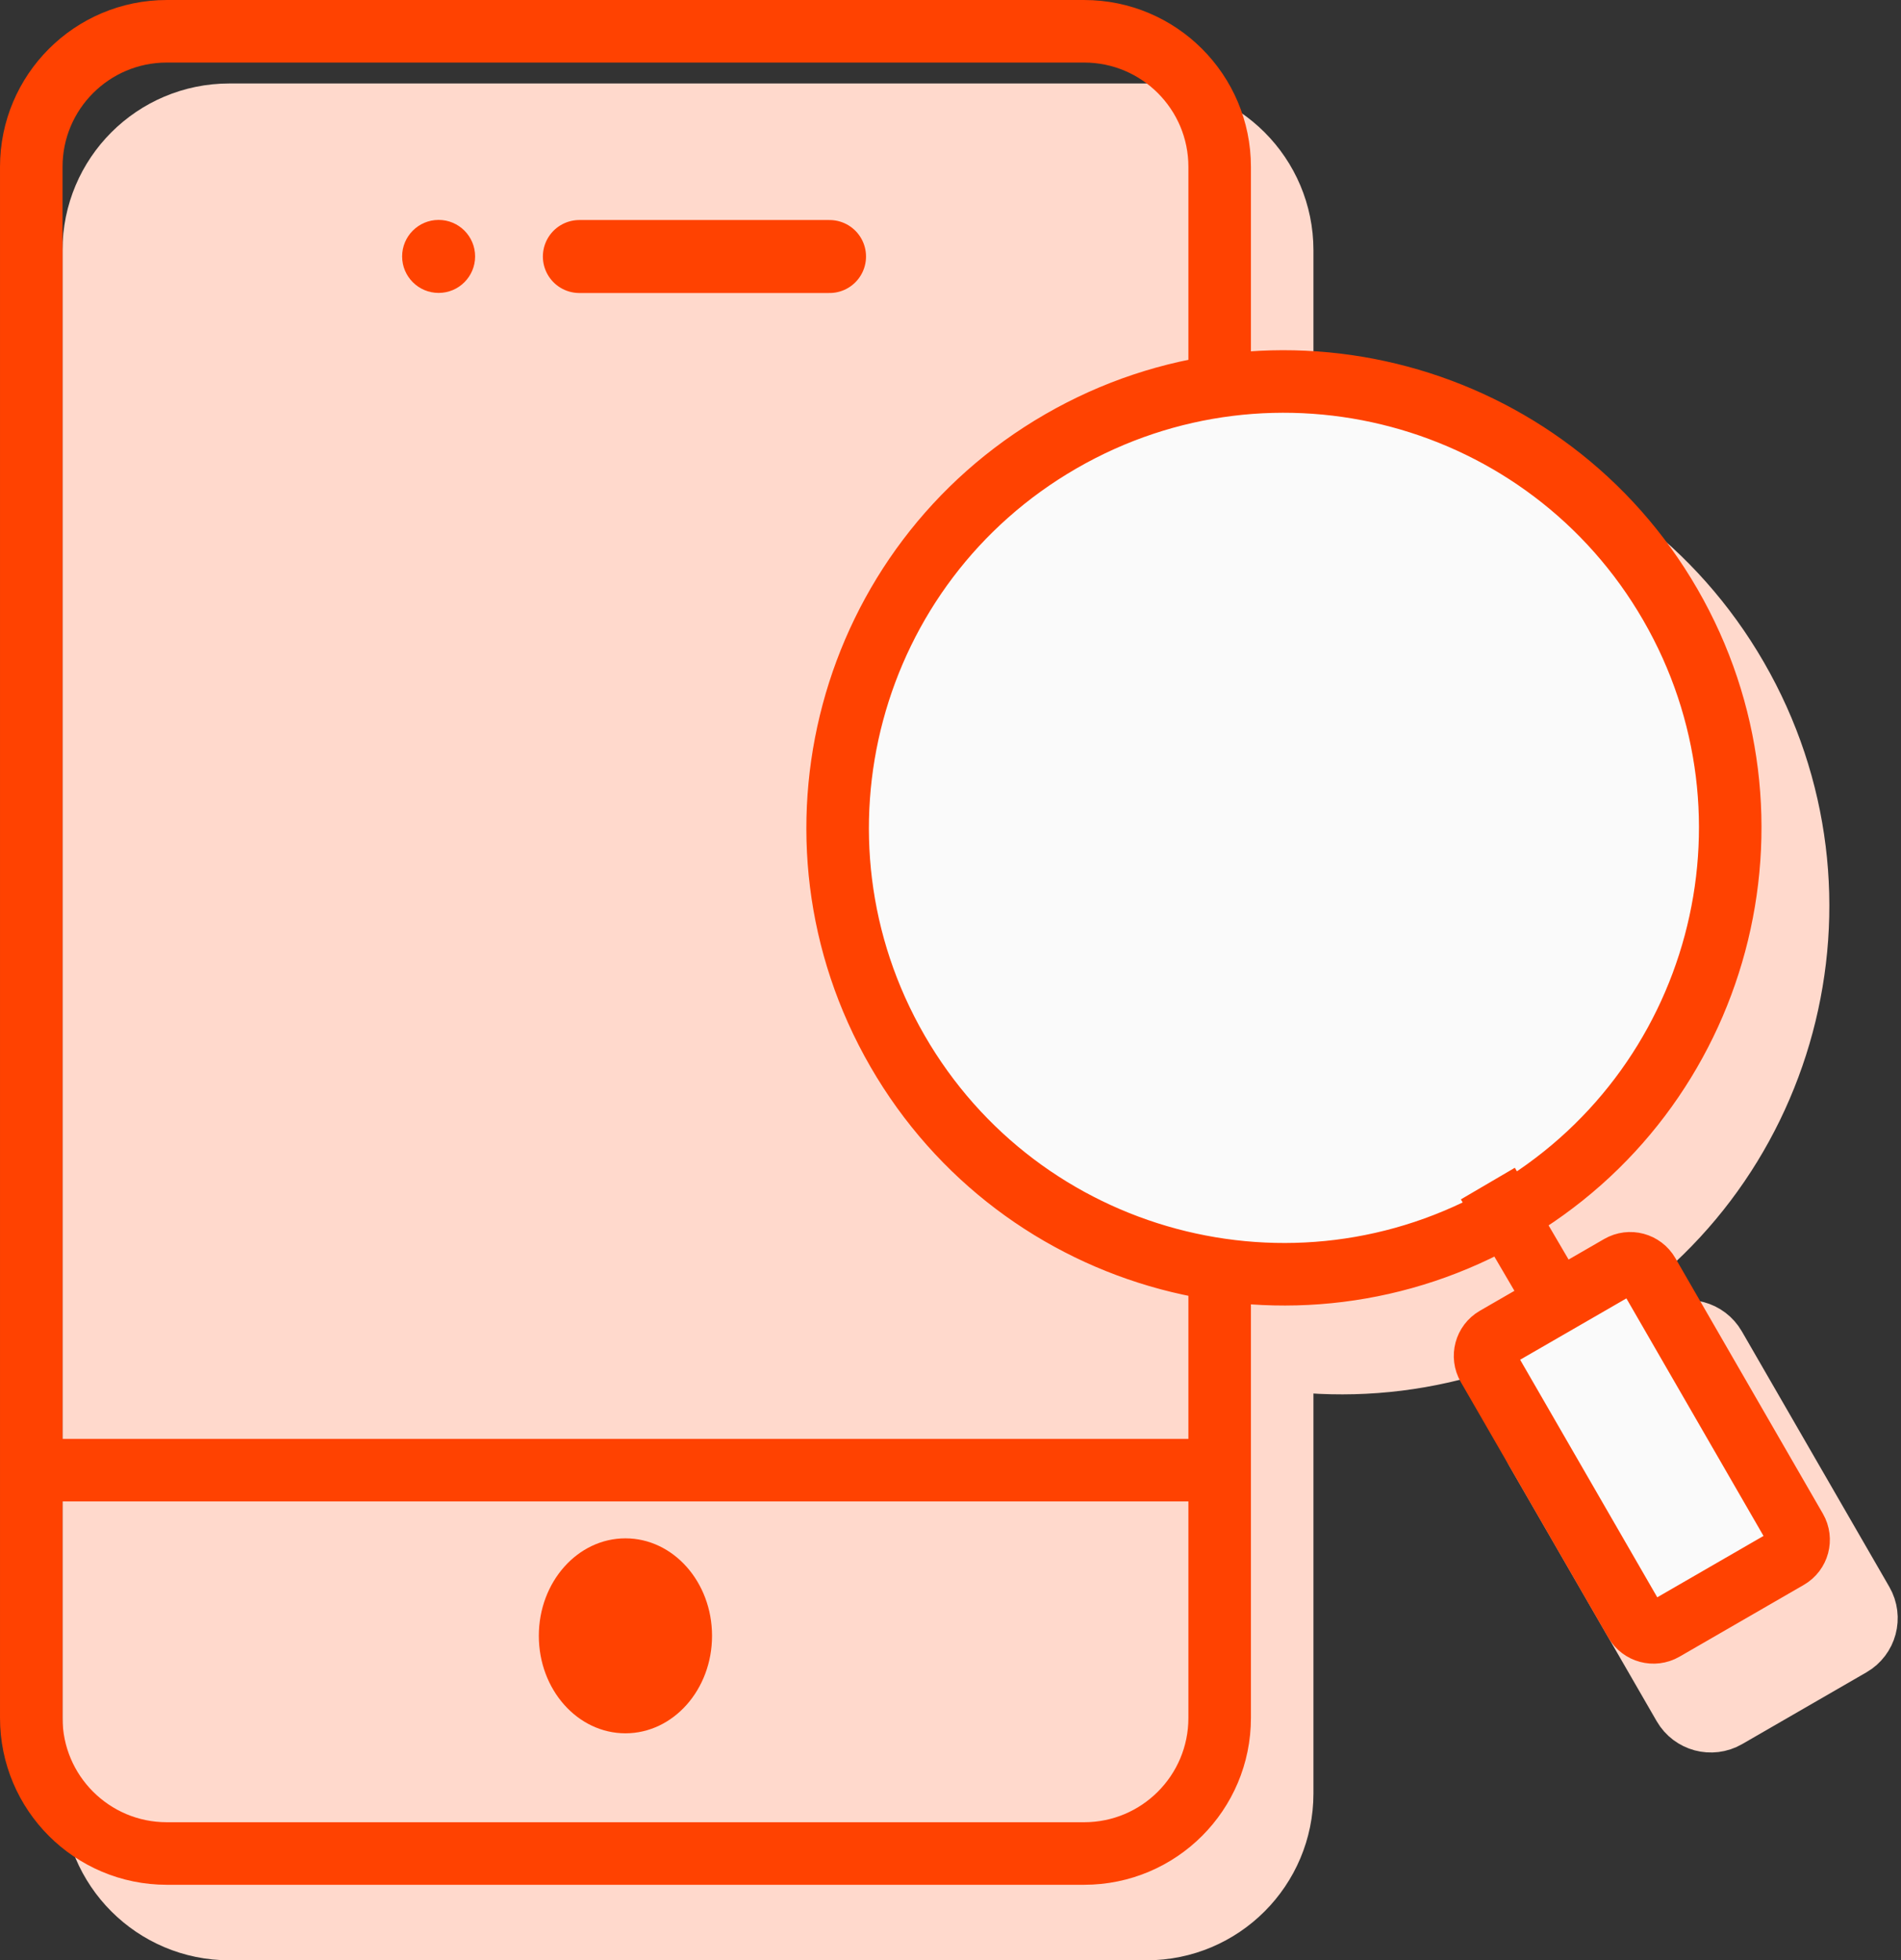 <svg width="97" height="100" viewBox="0 0 97 100" fill="none" xmlns="http://www.w3.org/2000/svg">
<rect x="0" y="0" width="97" height="100" fill="#333333" stroke="none"/>
<path d="M11.7 6.386H58.509C62.034 6.386 64.892 9.243 64.892 12.769V91.492C64.891 95.017 62.034 97.875 58.509 97.875H11.7C8.175 97.875 5.318 95.017 5.317 91.492V12.769C5.317 9.243 8.175 6.386 11.7 6.386Z" fill="#D9D9D9"/>
<path d="M11.7 6.386H58.509C62.034 6.386 64.892 9.243 64.892 12.769V91.492C64.891 95.017 62.034 97.875 58.509 97.875H11.7C8.175 97.875 5.318 95.017 5.317 91.492V12.769C5.317 9.243 8.175 6.386 11.7 6.386Z" fill="#FFD9CC"/>
<path d="M11.7 6.386H58.509C62.034 6.386 64.892 9.243 64.892 12.769V91.492C64.891 95.017 62.034 97.875 58.509 97.875H11.7C8.175 97.875 5.318 95.017 5.317 91.492V12.769C5.317 9.243 8.175 6.386 11.7 6.386Z" stroke="#FFD9CC" stroke-width="4.255"/>
<path d="M88.162 34.849C94.45 45.739 90.718 59.664 79.828 65.951C68.938 72.239 55.012 68.508 48.724 57.618C42.437 46.727 46.168 32.803 57.059 26.515C67.949 20.228 81.874 23.959 88.162 34.849Z" fill="#FFD9CC"/>
<path d="M78.849 73.704C78.555 73.195 78.729 72.544 79.238 72.25L85.581 68.589C86.089 68.295 86.74 68.469 87.034 68.978L94.562 82.017C94.856 82.526 94.682 83.177 94.173 83.47L87.83 87.132C87.321 87.426 86.671 87.251 86.377 86.743L78.849 73.704Z" fill="#FFD9CC"/>
<path d="M78.095 62.979L82.662 70.889M88.162 34.849C94.45 45.739 90.718 59.664 79.828 65.951C68.938 72.239 55.012 68.508 48.724 57.618C42.437 46.727 46.168 32.803 57.059 26.515C67.949 20.228 81.874 23.959 88.162 34.849ZM87.83 87.132L94.173 83.47C94.682 83.177 94.856 82.526 94.562 82.017L87.034 68.978C86.74 68.469 86.089 68.295 85.581 68.589L79.238 72.25C78.729 72.544 78.555 73.195 78.849 73.704L86.377 86.743C86.671 87.251 87.321 87.426 87.83 87.132Z" stroke="#FFD9CC" stroke-width="4.255"/>
<path d="M8.511 1.596H55.319C59.138 1.596 62.234 4.692 62.234 8.511V87.64C62.234 91.459 59.138 94.555 55.319 94.555H8.511C4.692 94.555 1.596 91.459 1.596 87.64V8.511C1.596 4.692 4.692 1.596 8.511 1.596Z" stroke="#FF4201" stroke-width="3.191"/>
<circle cx="22.381" cy="13.081" r="1.862" fill="#FF4201"/>
<path d="M29.562 13.086H42.328" stroke="#FF4201" stroke-width="3.723" stroke-linecap="round"/>
<ellipse cx="31.913" cy="83.45" rx="4.419" ry="4.973" fill="#FF4201"/>
<line x1="2.012" y1="74.998" x2="63.078" y2="74.998" stroke="#FF4201" stroke-width="3.191"/>
<path d="M85.232 30.849C91.52 41.739 87.789 55.664 76.898 61.951C66.008 68.239 52.082 64.508 45.795 53.618C39.507 42.727 43.238 28.802 54.129 22.515C65.019 16.228 78.945 19.959 85.232 30.849Z" fill="#FAFAFA"/>
<path d="M75.919 69.704C75.625 69.195 75.799 68.544 76.308 68.25L82.651 64.589C83.16 64.295 83.81 64.469 84.104 64.978L91.632 78.017C91.926 78.526 91.752 79.177 91.243 79.47L84.901 83.132C84.392 83.426 83.741 83.251 83.447 82.743L75.919 69.704Z" fill="#FAFAFA"/>
<path d="M75.919 60.379L79.732 66.889M85.232 30.849C91.52 41.739 87.789 55.664 76.898 61.951C66.008 68.239 52.082 64.508 45.795 53.618C39.507 42.727 43.238 28.802 54.129 22.515C65.019 16.228 78.945 19.959 85.232 30.849ZM84.901 83.132L91.243 79.47C91.752 79.177 91.926 78.526 91.632 78.017L84.104 64.978C83.81 64.469 83.16 64.295 82.651 64.589L76.308 68.25C75.799 68.544 75.625 69.195 75.919 69.704L83.447 82.743C83.741 83.251 84.392 83.426 84.901 83.132Z" stroke="#FF4201" stroke-width="3.191"/>
</svg>
